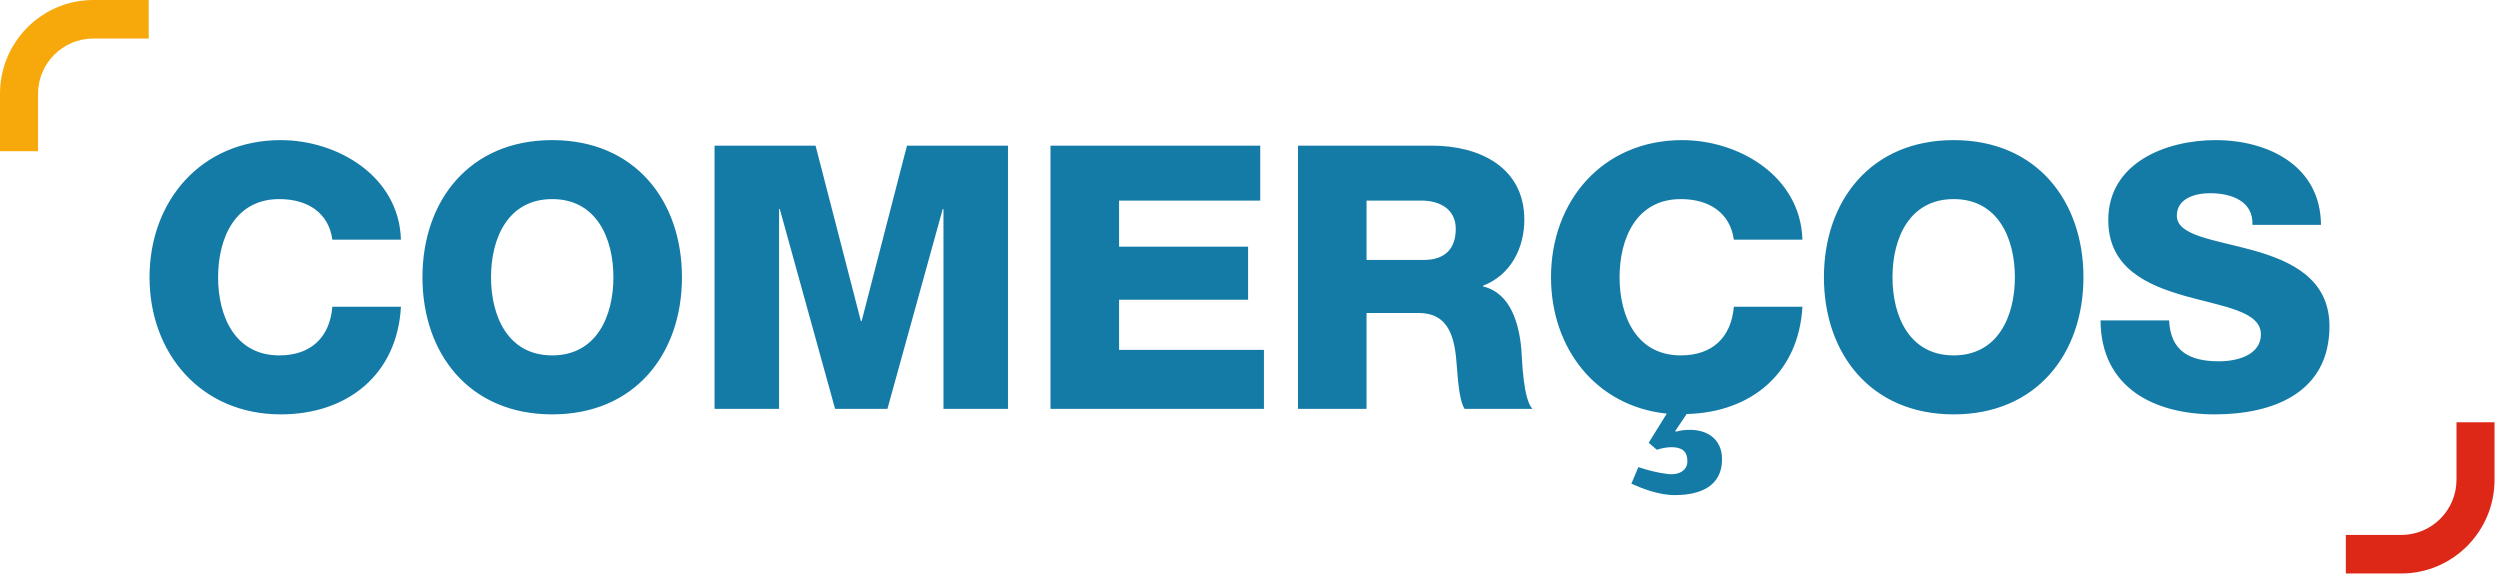 <?xml version="1.0" encoding="UTF-8" standalone="no"?>
<svg width="373px" height="86px" viewBox="0 0 373 86" version="1.1" xmlns="http://www.w3.org/2000/svg" xmlns:xlink="http://www.w3.org/1999/xlink">
    <!-- Generator: Sketch 40 (33762) - http://www.bohemiancoding.com/sketch -->
    <title>Group 18 Copy</title>
    <desc>Created with Sketch.</desc>
    <defs></defs>
    <g id="Titulares" stroke="none" stroke-width="1" fill="none" fill-rule="evenodd">
        <g id="Group-18-Copy">
            <path d="M5.678,22.562 L0,22.562 L0,13.985 C0,6.274 6.242,0 13.915,0 L22.186,0 L22.186,5.751 L13.915,5.751 C9.372,5.751 5.678,9.445 5.678,13.985 L5.678,22.562 Z" id="Fill-4-Copy-18" fill="#F7A90B"></path>
            <path d="M59.82,35.755 C59.545,26.295 50.36,20.905 41.89,20.905 C30.01,20.905 22.31,29.98 22.31,41.365 C22.31,52.75 30.01,61.825 41.89,61.825 C51.845,61.825 59.27,55.885 59.82,45.765 L49.59,45.765 C49.205,50.275 46.455,53.025 41.67,53.025 C35.07,53.025 32.54,47.195 32.54,41.365 C32.54,35.535 35.07,29.705 41.67,29.705 C45.96,29.705 49.04,31.795 49.59,35.755 L59.82,35.755 Z M63.03,41.365 C63.03,52.75 70.015,61.825 82.39,61.825 C94.765,61.825 101.75,52.75 101.75,41.365 C101.75,29.98 94.765,20.905 82.39,20.905 C70.015,20.905 63.03,29.98 63.03,41.365 L63.03,41.365 Z M73.26,41.365 C73.26,35.535 75.79,29.705 82.39,29.705 C88.99,29.705 91.52,35.535 91.52,41.365 C91.52,47.195 88.99,53.025 82.39,53.025 C75.79,53.025 73.26,47.195 73.26,41.365 L73.26,41.365 Z M106.61,61 L116.235,61 L116.235,31.19 L116.345,31.19 L124.595,61 L132.405,61 L140.655,31.19 L140.765,31.19 L140.765,61 L150.39,61 L150.39,21.73 L135.32,21.73 L128.555,47.91 L128.445,47.91 L121.68,21.73 L106.61,21.73 L106.61,61 Z M156.735,61 L188.58,61 L188.58,52.2 L166.965,52.2 L166.965,44.72 L186.215,44.72 L186.215,36.8 L166.965,36.8 L166.965,29.925 L188.03,29.925 L188.03,21.73 L156.735,21.73 L156.735,61 Z M193.66,61 L203.89,61 L203.89,46.7 L211.645,46.7 C216.43,46.7 217.09,50.77 217.365,54.73 C217.475,55.83 217.64,59.68 218.52,61 L228.64,61 C227.265,59.57 227.1,53.795 226.99,52.145 C226.66,48.405 225.45,43.73 221.27,42.74 L221.27,42.63 C225.395,41.035 227.43,37.02 227.43,32.785 C227.43,24.865 220.61,21.73 213.68,21.73 L193.66,21.73 L193.66,61 Z M203.89,29.925 L212.03,29.925 C214.89,29.925 217.2,31.245 217.2,34.16 C217.2,37.13 215.55,38.78 212.47,38.78 L203.89,38.78 L203.89,29.925 Z M258.69,45.765 C258.305,50.275 255.555,53.025 250.77,53.025 C244.17,53.025 241.64,47.195 241.64,41.365 C241.64,35.535 244.17,29.705 250.77,29.705 C255.06,29.705 258.14,31.795 258.69,35.755 L268.92,35.755 C268.645,26.295 259.46,20.905 250.99,20.905 C239.11,20.905 231.41,29.98 231.41,41.365 C231.41,51.98 238.12,60.615 248.68,61.715 L245.985,66.06 L247.195,67.105 C247.91,66.885 248.625,66.72 249.395,66.72 C250.99,66.72 251.76,67.38 251.76,68.81 C251.76,70.185 250.495,70.9 248.955,70.735 C247.415,70.57 245.93,70.185 244.445,69.69 L243.4,72.165 C244.995,72.88 247.47,73.87 249.89,73.87 C253.74,73.87 256.93,72.495 256.93,68.535 C256.93,65.235 254.345,64.135 252.255,64.135 C251.375,64.135 250.77,64.19 250.055,64.41 L249.945,64.3 L251.65,61.77 C261.275,61.55 268.37,55.665 268.92,45.765 L258.69,45.765 Z M272.13,41.365 C272.13,52.75 279.115,61.825 291.49,61.825 C303.865,61.825 310.85,52.75 310.85,41.365 C310.85,29.98 303.865,20.905 291.49,20.905 C279.115,20.905 272.13,29.98 272.13,41.365 L272.13,41.365 Z M282.36,41.365 C282.36,35.535 284.89,29.705 291.49,29.705 C298.09,29.705 300.62,35.535 300.62,41.365 C300.62,47.195 298.09,53.025 291.49,53.025 C284.89,53.025 282.36,47.195 282.36,41.365 L282.36,41.365 Z M313.4,47.8 C313.455,57.865 321.43,61.825 330.45,61.825 C339.085,61.825 347.555,58.635 347.555,48.68 C347.555,41.585 341.835,38.945 336.17,37.35 C330.45,35.755 324.785,35.205 324.785,32.18 C324.785,29.595 327.535,28.825 329.735,28.825 C332.87,28.825 336.225,29.98 336.06,33.555 L346.29,33.555 C346.235,24.7 338.37,20.905 330.56,20.905 C323.19,20.905 314.555,24.26 314.555,32.84 C314.555,40.045 320.44,42.575 326.05,44.17 C331.715,45.765 337.325,46.425 337.325,49.89 C337.325,52.805 334.135,53.905 331.055,53.905 C326.71,53.905 323.85,52.42 323.63,47.8 L313.4,47.8 Z" id="COMERÇOS" fill="#147BA7"></path>
            <path d="M358.271,85.562 L350,85.562 L350,79.814 L358.271,79.814 C362.814,79.814 366.508,76.12 366.508,71.578 L366.508,63 L372.186,63 L372.186,71.578 C372.186,79.291 365.944,85.562 358.271,85.562" id="Fill-1-Copy-25" fill="#DD2818"></path>
        </g>
    </g>
</svg>